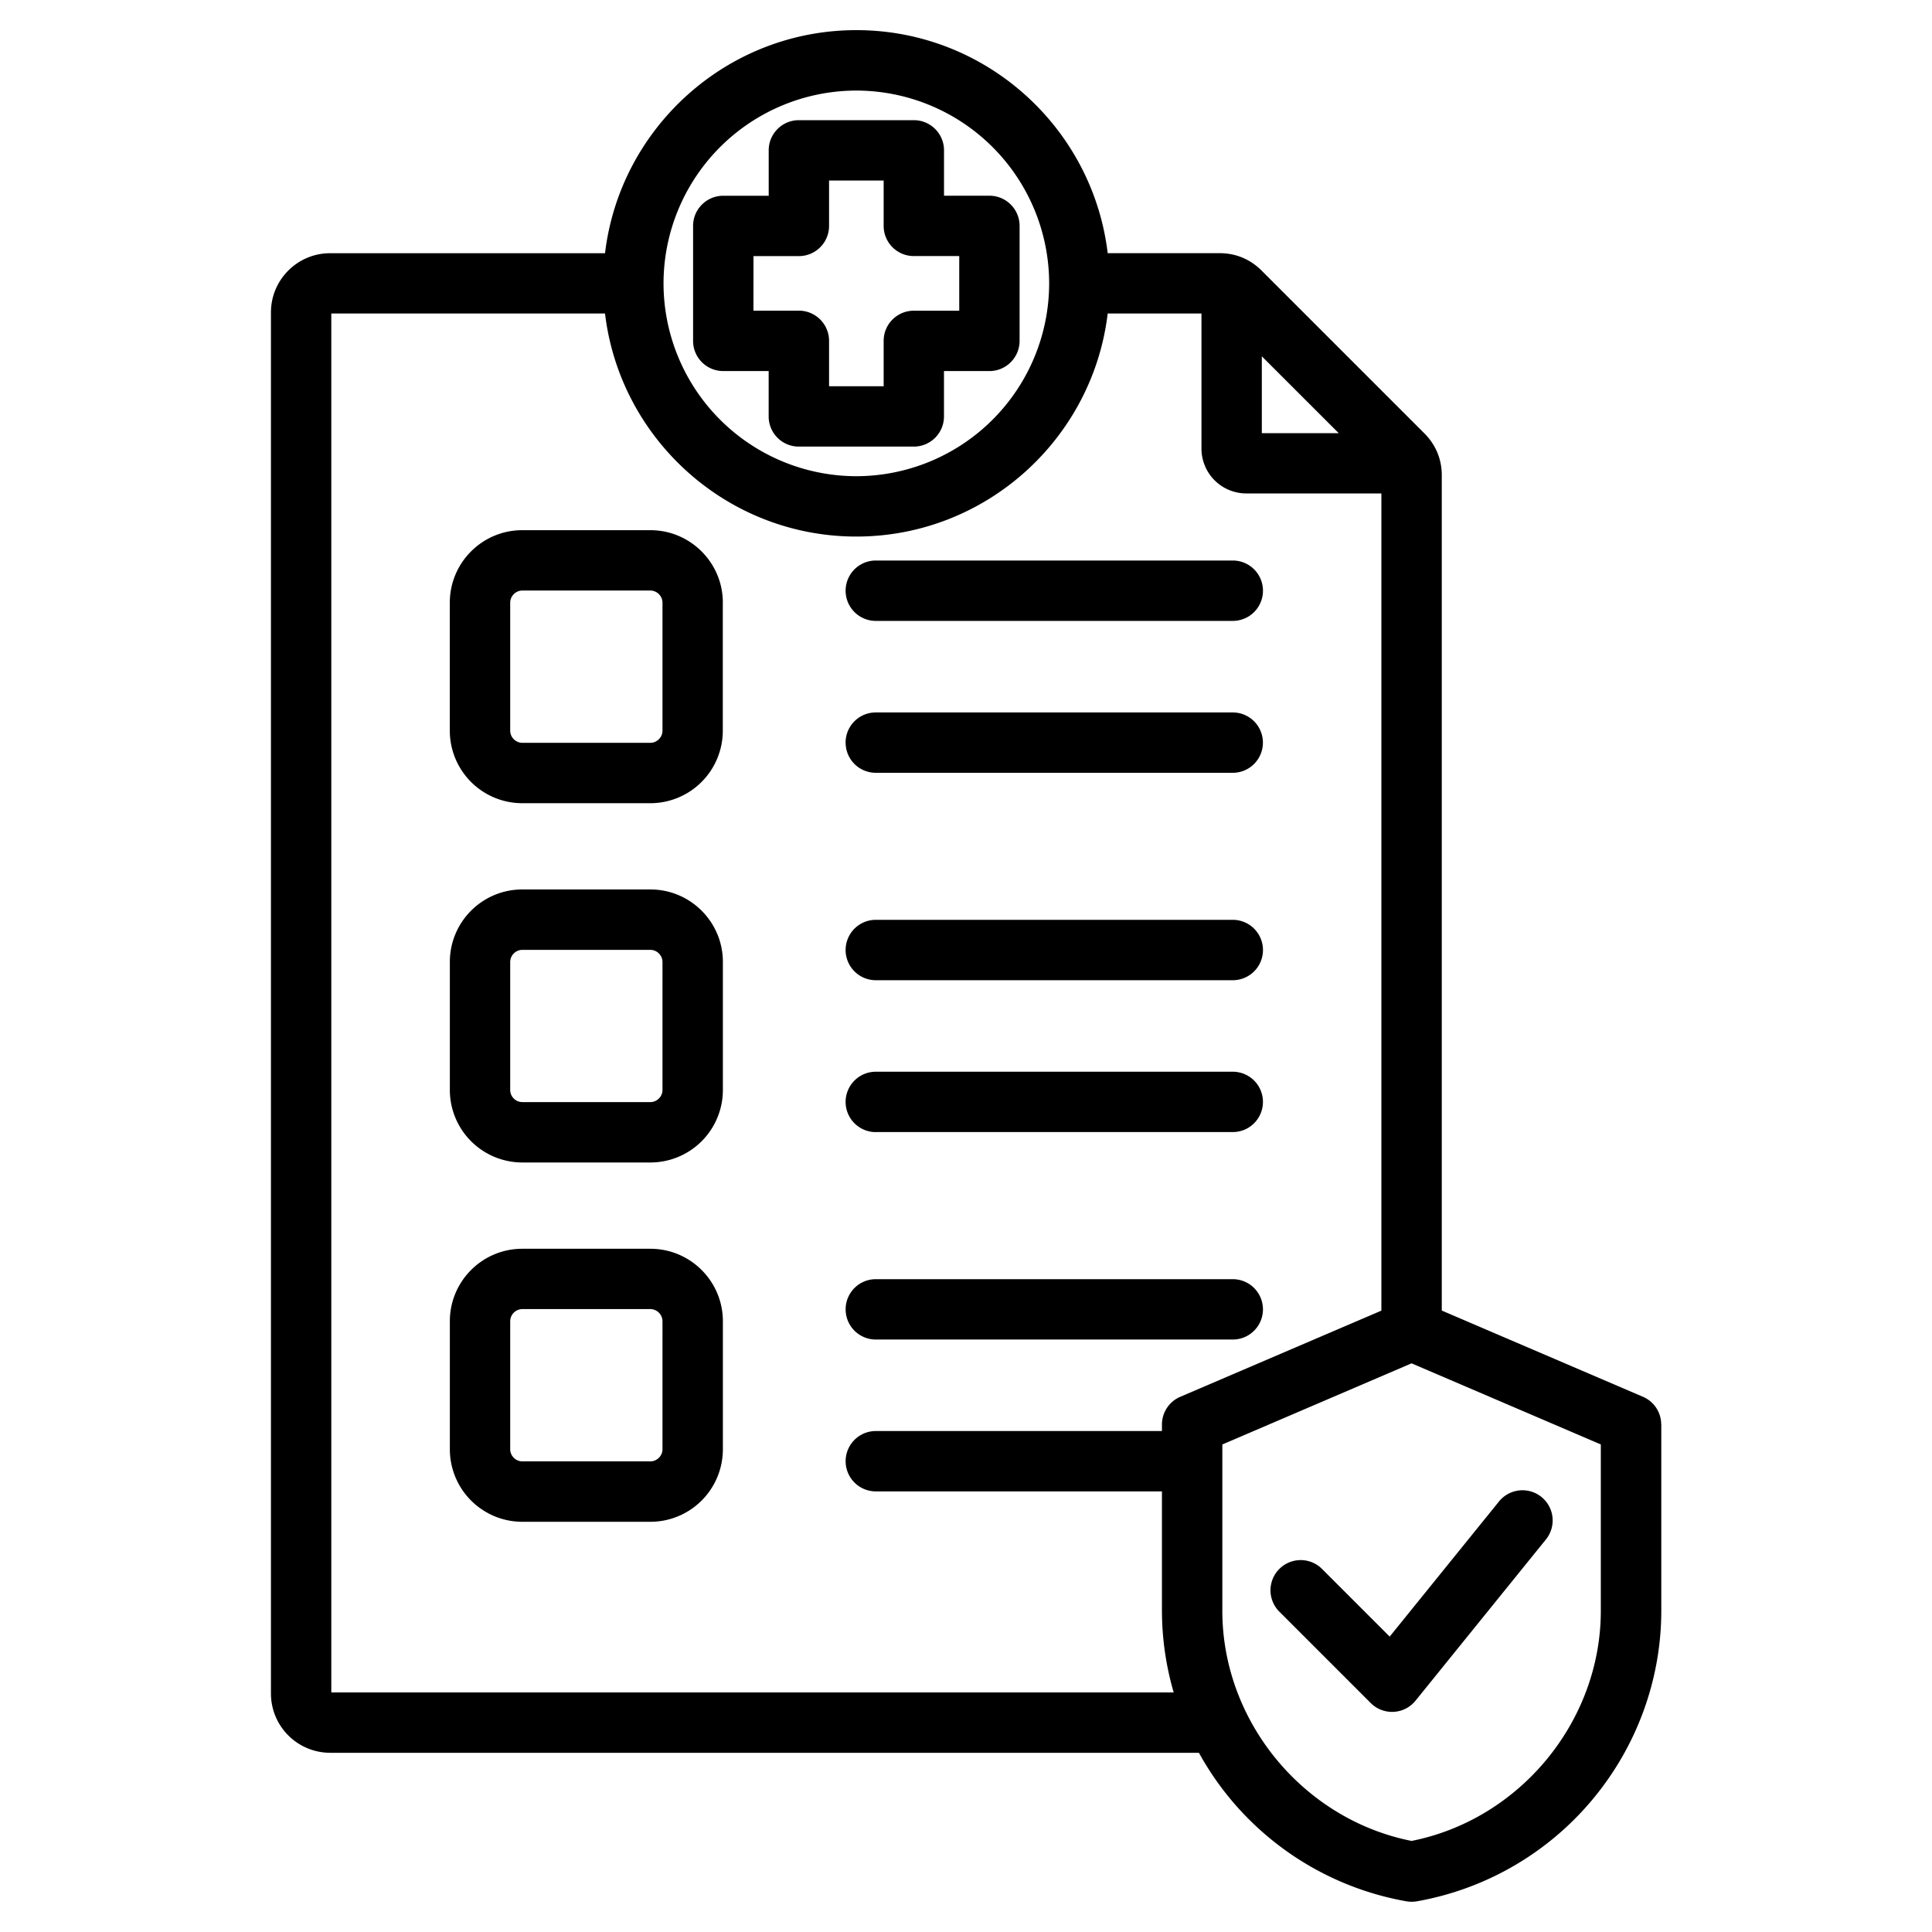 <svg xmlns="http://www.w3.org/2000/svg" width="50" height="50" fill="none"><path fill="#000" d="M21.884 19.219c0-.432.35-.781.781-.781h9.238a.781.781 0 1 1 0 1.562h-9.238a.78.78 0 0 1-.78-.781m.781-3.15h9.238a.781.781 0 0 0 0-1.563h-9.238a.781.781 0 0 0 0 1.563m0 9.299h9.238a.781.781 0 1 0 0-1.563h-9.238a.781.781 0 0 0 0 1.563m0 3.93h9.238a.781.781 0 1 0 0-1.562h-9.238a.781.781 0 0 0 0 1.563m0 5.368h9.238a.781.781 0 1 0 0-1.562h-9.238a.781.781 0 0 0 0 1.562m-3.96-19.07v3.315a1.877 1.877 0 0 1-1.875 1.875h-3.315a1.877 1.877 0 0 1-1.875-1.875v-3.316c0-1.034.84-1.875 1.875-1.875h3.315c1.035 0 1.876.841 1.876 1.875m-1.562 0a.317.317 0 0 0-.313-.313h-3.315a.317.317 0 0 0-.313.312v3.316c0 .17.143.313.313.313h3.315c.17 0 .313-.144.313-.313zm1.563 9.298v3.316a1.877 1.877 0 0 1-1.876 1.875h-3.315a1.877 1.877 0 0 1-1.875-1.875v-3.316c0-1.034.84-1.875 1.875-1.875h3.315c1.035 0 1.876.841 1.876 1.875m-1.563 0a.317.317 0 0 0-.313-.312h-3.315a.317.317 0 0 0-.313.312v3.316c0 .17.143.312.313.312h3.315c.17 0 .313-.143.313-.312zm1.563 9.3v3.314a1.877 1.877 0 0 1-1.876 1.876h-3.315a1.877 1.877 0 0 1-1.875-1.876v-3.315c0-1.034.84-1.875 1.875-1.875h3.315c1.035 0 1.876.841 1.876 1.875m-1.563 0a.317.317 0 0 0-.313-.314h-3.315a.317.317 0 0 0-.313.313v3.315c0 .17.143.313.313.313h3.315c.17 0 .313-.143.313-.313zm25.849 2.673v4.82c0 1.789-.641 3.534-1.804 4.913a7.65 7.65 0 0 1-4.523 2.607.8.8 0 0 1-.268 0 7.65 7.65 0 0 1-5.371-3.844H8.544a1.534 1.534 0 0 1-1.532-1.532V8.085c0-.845.687-1.532 1.532-1.532h7.114C16.045 3.307 18.814.78 22.162.78c3.349 0 6.117 2.526 6.505 5.772h2.897c.415 0 .79.155 1.084.449l4.216 4.216c.293.293.449.668.449 1.083v21.617l5.205 2.231a.78.78 0 0 1 .474.718M32.656 11.21h1.99l-1.99-1.989zM17.172 7.334a4.996 4.996 0 0 0 4.99 4.99 4.996 4.996 0 0 0 4.99-4.99 4.996 4.996 0 0 0-4.99-4.99 4.996 4.996 0 0 0-4.99 4.99M30.375 43.8a7.6 7.6 0 0 1-.304-2.113v-3.09h-7.405a.781.781 0 0 1 0-1.562h7.405v-.168c0-.312.186-.595.474-.718l5.205-2.23V12.77h-3.5a1.16 1.16 0 0 1-1.156-1.156v-3.5h-2.427c-.388 3.246-3.156 5.772-6.505 5.772s-6.117-2.526-6.504-5.772H8.574V43.8zm11.054-6.418-4.898-2.099-4.897 2.1v4.304c0 2.864 2.096 5.4 4.897 5.956 2.802-.556 4.898-3.092 4.898-5.956zm-7.215 3.222a.781.781 0 0 0-1.105 1.105l2.365 2.365a.78.78 0 0 0 1.16-.061l3.375-4.173a.781.781 0 1 0-1.215-.982l-2.829 3.497zM18.719 9.603a.78.78 0 0 1-.782-.782V5.846c0-.431.35-.78.782-.78h1.175V3.89c0-.431.35-.78.78-.78h2.976c.431 0 .781.349.781.78v1.175h1.175c.431 0 .781.35.781.781v2.975c0 .432-.35.782-.781.782H24.43v1.175c0 .431-.35.78-.781.78h-2.975a.78.78 0 0 1-.781-.78V9.603zm.78-1.563h1.176c.431 0 .781.35.781.781v1.175h1.413V8.821c0-.431.35-.78.78-.78h1.176V6.627H23.65a.78.78 0 0 1-.781-.782V4.672h-1.413v1.174c0 .432-.35.782-.781.782H19.5z"/></svg>